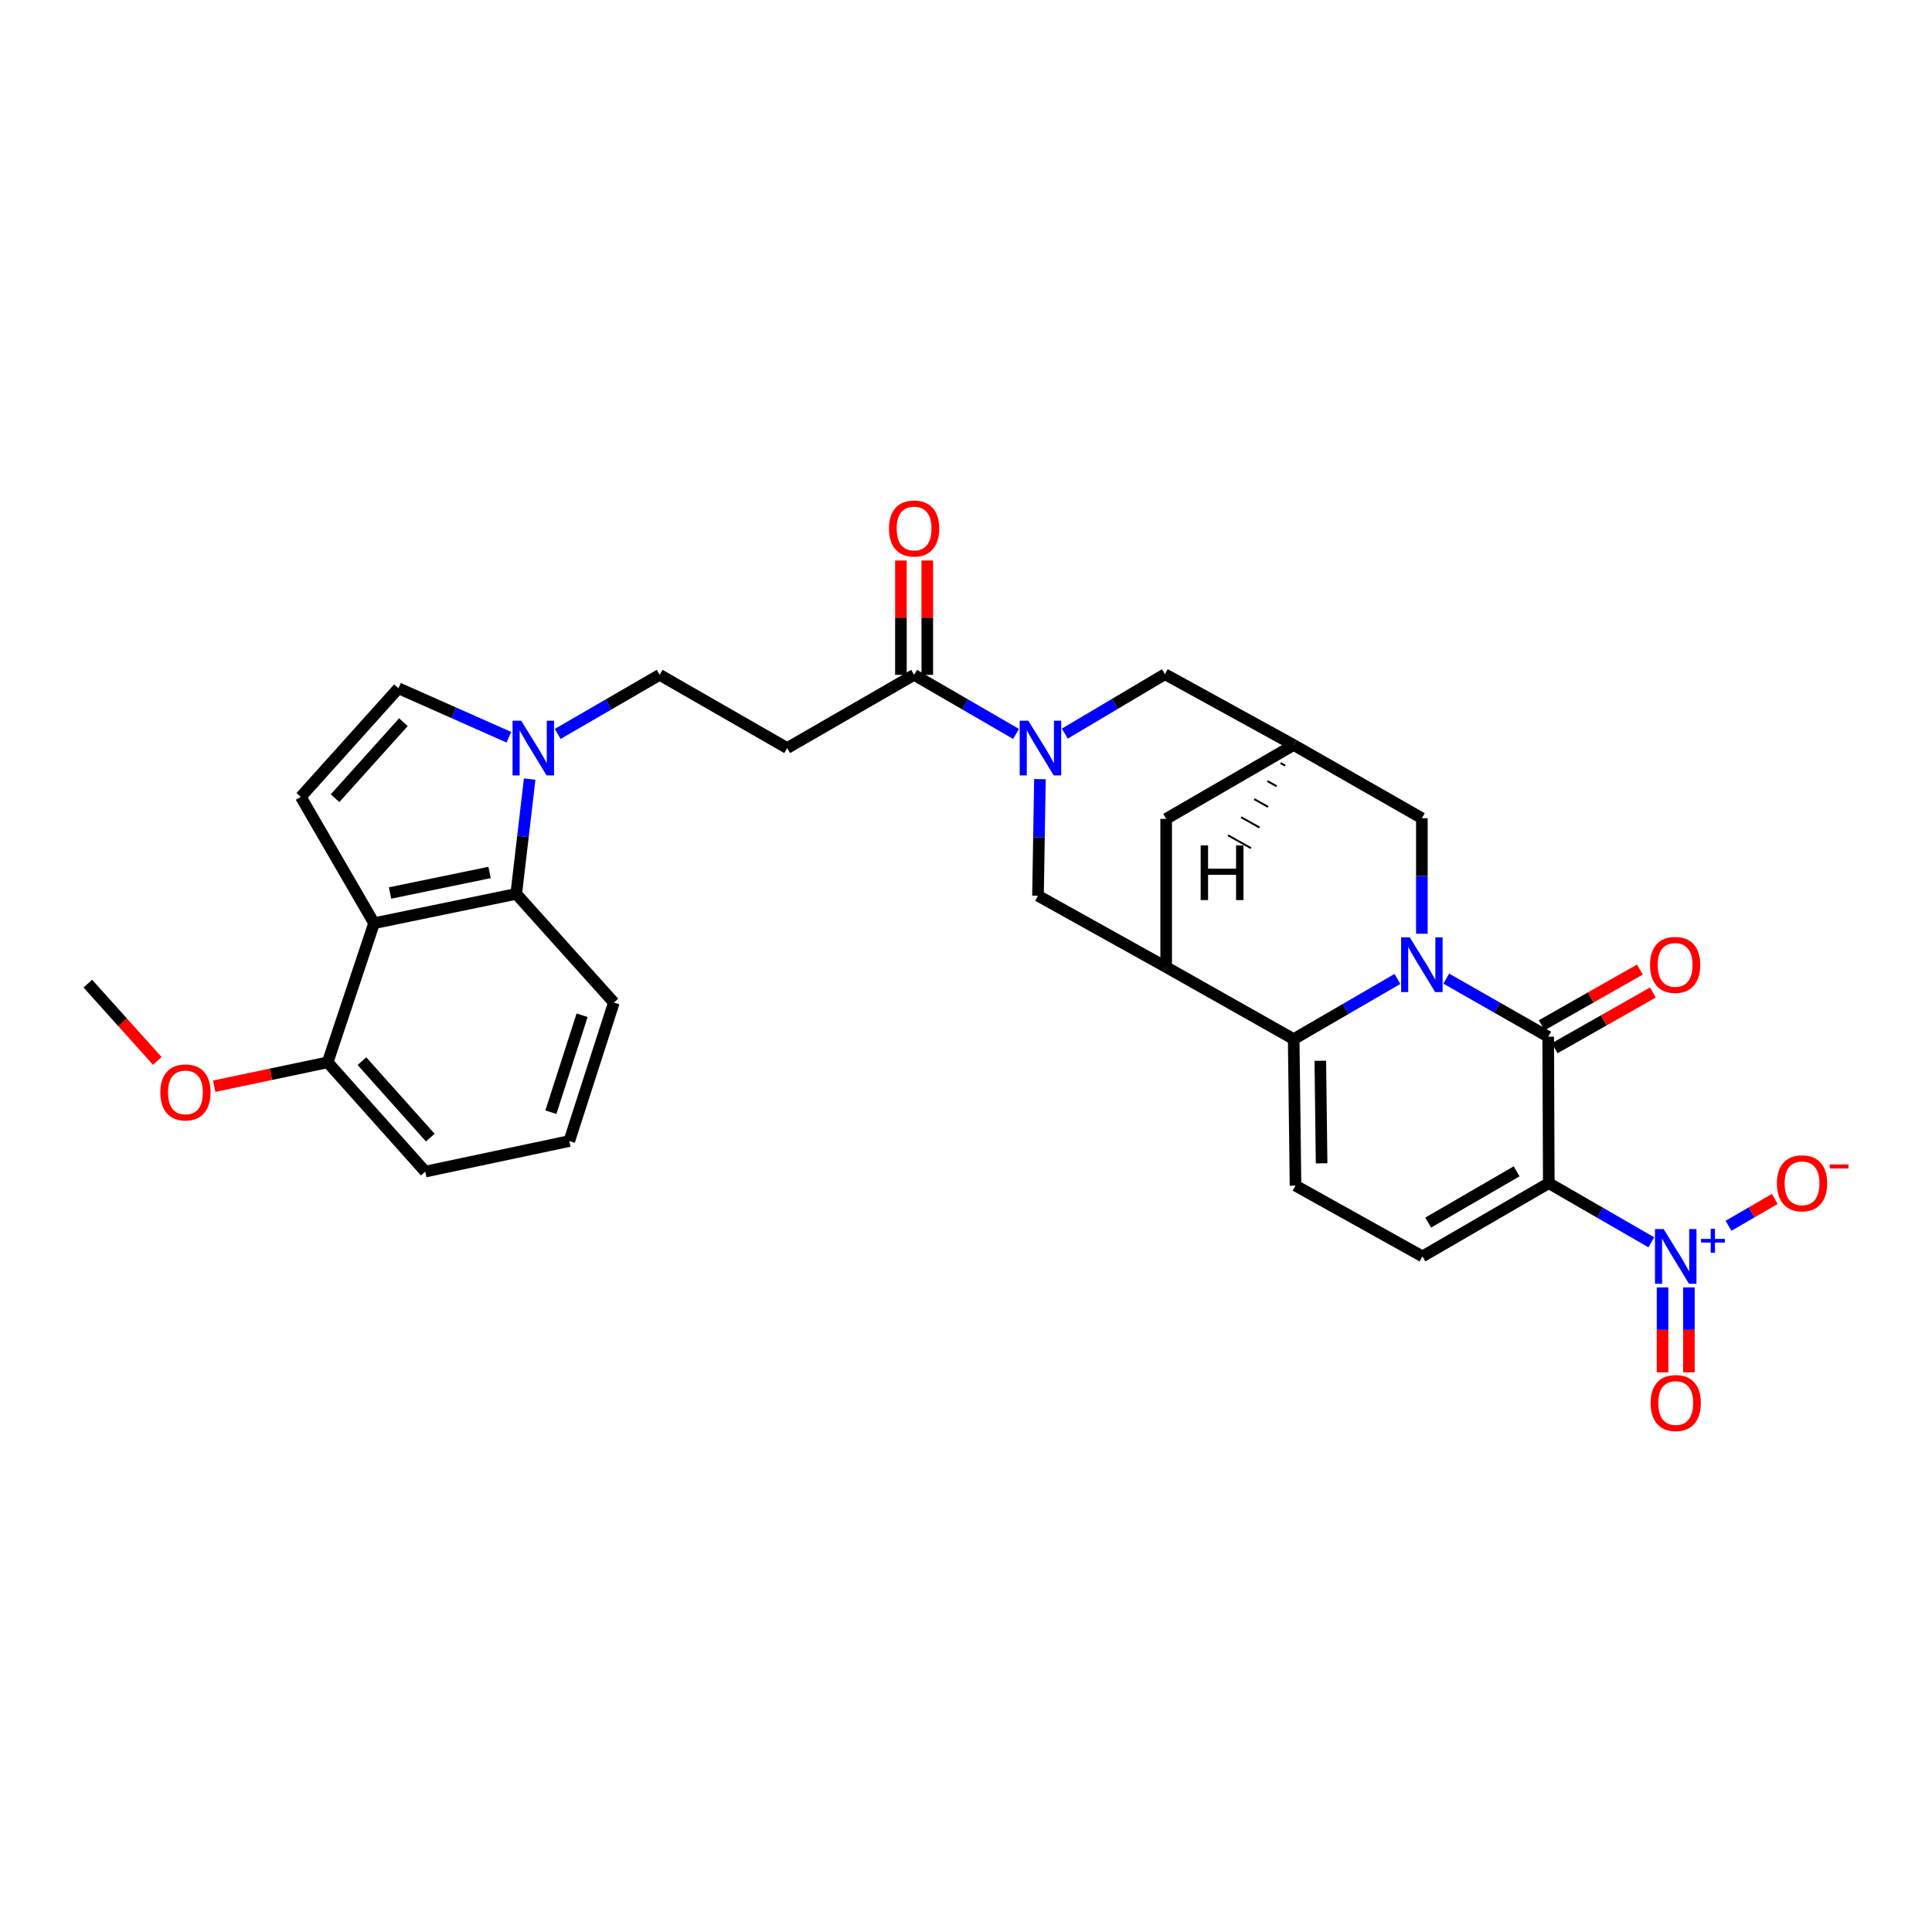 <?xml version='1.0' encoding='iso-8859-1'?>
<svg version='1.1' baseProfile='full'
              xmlns='http://www.w3.org/2000/svg'
                      xmlns:rdkit='http://www.rdkit.org/xml'
                      xmlns:xlink='http://www.w3.org/1999/xlink'
                  xml:space='preserve'
width='1000px' height='1000px' viewBox='0 0 1000 1000'>
<!-- END OF HEADER -->
<rect style='opacity:1.0;fill:#FFFFFF;stroke:none' width='1000' height='1000' x='0' y='0'> </rect>
<path class='bond-1' d='M 748.576,506.538 L 774.962,521.574' style='fill:none;fill-rule:evenodd;stroke:#0000FF;stroke-width:6px;stroke-linecap:butt;stroke-linejoin:miter;stroke-opacity:1' />
<path class='bond-1' d='M 774.962,521.574 L 801.349,536.61' style='fill:none;fill-rule:evenodd;stroke:#000000;stroke-width:6px;stroke-linecap:butt;stroke-linejoin:miter;stroke-opacity:1' />
<path class='bond-2' d='M 723.296,506.692 L 696.454,522.273' style='fill:none;fill-rule:evenodd;stroke:#0000FF;stroke-width:6px;stroke-linecap:butt;stroke-linejoin:miter;stroke-opacity:1' />
<path class='bond-2' d='M 696.454,522.273 L 669.611,537.853' style='fill:none;fill-rule:evenodd;stroke:#000000;stroke-width:6px;stroke-linecap:butt;stroke-linejoin:miter;stroke-opacity:1' />
<path class='bond-16' d='M 735.954,483.289 L 735.954,453.397' style='fill:none;fill-rule:evenodd;stroke:#0000FF;stroke-width:6px;stroke-linecap:butt;stroke-linejoin:miter;stroke-opacity:1' />
<path class='bond-16' d='M 735.954,453.397 L 735.954,423.504' style='fill:none;fill-rule:evenodd;stroke:#000000;stroke-width:6px;stroke-linecap:butt;stroke-linejoin:miter;stroke-opacity:1' />
<path class='bond-0' d='M 801.653,612.398 L 801.349,536.61' style='fill:none;fill-rule:evenodd;stroke:#000000;stroke-width:6px;stroke-linecap:butt;stroke-linejoin:miter;stroke-opacity:1' />
<path class='bond-3' d='M 801.653,612.398 L 828.184,627.707' style='fill:none;fill-rule:evenodd;stroke:#000000;stroke-width:6px;stroke-linecap:butt;stroke-linejoin:miter;stroke-opacity:1' />
<path class='bond-3' d='M 828.184,627.707 L 854.715,643.016' style='fill:none;fill-rule:evenodd;stroke:#0000FF;stroke-width:6px;stroke-linecap:butt;stroke-linejoin:miter;stroke-opacity:1' />
<path class='bond-32' d='M 801.653,612.398 L 736.257,650.307' style='fill:none;fill-rule:evenodd;stroke:#000000;stroke-width:6px;stroke-linecap:butt;stroke-linejoin:miter;stroke-opacity:1' />
<path class='bond-32' d='M 785,606.28 L 739.223,632.817' style='fill:none;fill-rule:evenodd;stroke:#000000;stroke-width:6px;stroke-linecap:butt;stroke-linejoin:miter;stroke-opacity:1' />
<path class='bond-22' d='M 804.715,542.544 L 830.12,528.134' style='fill:none;fill-rule:evenodd;stroke:#000000;stroke-width:6px;stroke-linecap:butt;stroke-linejoin:miter;stroke-opacity:1' />
<path class='bond-22' d='M 830.12,528.134 L 855.526,513.724' style='fill:none;fill-rule:evenodd;stroke:#FF0000;stroke-width:6px;stroke-linecap:butt;stroke-linejoin:miter;stroke-opacity:1' />
<path class='bond-22' d='M 797.983,530.676 L 823.389,516.266' style='fill:none;fill-rule:evenodd;stroke:#000000;stroke-width:6px;stroke-linecap:butt;stroke-linejoin:miter;stroke-opacity:1' />
<path class='bond-22' d='M 823.389,516.266 L 848.794,501.856' style='fill:none;fill-rule:evenodd;stroke:#FF0000;stroke-width:6px;stroke-linecap:butt;stroke-linejoin:miter;stroke-opacity:1' />
<path class='bond-5' d='M 669.611,537.853 L 603.609,500.573' style='fill:none;fill-rule:evenodd;stroke:#000000;stroke-width:6px;stroke-linecap:butt;stroke-linejoin:miter;stroke-opacity:1' />
<path class='bond-8' d='M 669.611,537.853 L 670.558,613.679' style='fill:none;fill-rule:evenodd;stroke:#000000;stroke-width:6px;stroke-linecap:butt;stroke-linejoin:miter;stroke-opacity:1' />
<path class='bond-8' d='M 683.397,549.057 L 684.06,602.135' style='fill:none;fill-rule:evenodd;stroke:#000000;stroke-width:6px;stroke-linecap:butt;stroke-linejoin:miter;stroke-opacity:1' />
<path class='bond-20' d='M 894.685,634.458 L 906.659,627.516' style='fill:none;fill-rule:evenodd;stroke:#0000FF;stroke-width:6px;stroke-linecap:butt;stroke-linejoin:miter;stroke-opacity:1' />
<path class='bond-20' d='M 906.659,627.516 L 918.632,620.573' style='fill:none;fill-rule:evenodd;stroke:#FF0000;stroke-width:6px;stroke-linecap:butt;stroke-linejoin:miter;stroke-opacity:1' />
<path class='bond-23' d='M 860.529,666.363 L 860.529,688.337' style='fill:none;fill-rule:evenodd;stroke:#0000FF;stroke-width:6px;stroke-linecap:butt;stroke-linejoin:miter;stroke-opacity:1' />
<path class='bond-23' d='M 860.529,688.337 L 860.529,710.312' style='fill:none;fill-rule:evenodd;stroke:#FF0000;stroke-width:6px;stroke-linecap:butt;stroke-linejoin:miter;stroke-opacity:1' />
<path class='bond-23' d='M 874.174,666.363 L 874.174,688.337' style='fill:none;fill-rule:evenodd;stroke:#0000FF;stroke-width:6px;stroke-linecap:butt;stroke-linejoin:miter;stroke-opacity:1' />
<path class='bond-23' d='M 874.174,688.337 L 874.174,710.312' style='fill:none;fill-rule:evenodd;stroke:#FF0000;stroke-width:6px;stroke-linecap:butt;stroke-linejoin:miter;stroke-opacity:1' />
<path class='bond-4' d='M 551.145,379.716 L 577.059,364.338' style='fill:none;fill-rule:evenodd;stroke:#0000FF;stroke-width:6px;stroke-linecap:butt;stroke-linejoin:miter;stroke-opacity:1' />
<path class='bond-4' d='M 577.059,364.338 L 602.972,348.959' style='fill:none;fill-rule:evenodd;stroke:#000000;stroke-width:6px;stroke-linecap:butt;stroke-linejoin:miter;stroke-opacity:1' />
<path class='bond-11' d='M 525.902,379.881 L 499.519,364.587' style='fill:none;fill-rule:evenodd;stroke:#0000FF;stroke-width:6px;stroke-linecap:butt;stroke-linejoin:miter;stroke-opacity:1' />
<path class='bond-11' d='M 499.519,364.587 L 473.136,349.293' style='fill:none;fill-rule:evenodd;stroke:#000000;stroke-width:6px;stroke-linecap:butt;stroke-linejoin:miter;stroke-opacity:1' />
<path class='bond-33' d='M 538.266,403.273 L 537.766,433.45' style='fill:none;fill-rule:evenodd;stroke:#0000FF;stroke-width:6px;stroke-linecap:butt;stroke-linejoin:miter;stroke-opacity:1' />
<path class='bond-33' d='M 537.766,433.45 L 537.266,463.627' style='fill:none;fill-rule:evenodd;stroke:#000000;stroke-width:6px;stroke-linecap:butt;stroke-linejoin:miter;stroke-opacity:1' />
<path class='bond-13' d='M 603.609,500.573 L 537.266,463.627' style='fill:none;fill-rule:evenodd;stroke:#000000;stroke-width:6px;stroke-linecap:butt;stroke-linejoin:miter;stroke-opacity:1' />
<path class='bond-31' d='M 603.609,500.573 L 603.609,423.838' style='fill:none;fill-rule:evenodd;stroke:#000000;stroke-width:6px;stroke-linecap:butt;stroke-linejoin:miter;stroke-opacity:1' />
<path class='bond-6' d='M 736.257,650.307 L 670.558,613.679' style='fill:none;fill-rule:evenodd;stroke:#000000;stroke-width:6px;stroke-linecap:butt;stroke-linejoin:miter;stroke-opacity:1' />
<path class='bond-7' d='M 193.604,477.855 L 267.202,462.672' style='fill:none;fill-rule:evenodd;stroke:#000000;stroke-width:6px;stroke-linecap:butt;stroke-linejoin:miter;stroke-opacity:1' />
<path class='bond-7' d='M 201.887,462.214 L 253.405,451.586' style='fill:none;fill-rule:evenodd;stroke:#000000;stroke-width:6px;stroke-linecap:butt;stroke-linejoin:miter;stroke-opacity:1' />
<path class='bond-24' d='M 193.604,477.855 L 169.59,549.861' style='fill:none;fill-rule:evenodd;stroke:#000000;stroke-width:6px;stroke-linecap:butt;stroke-linejoin:miter;stroke-opacity:1' />
<path class='bond-34' d='M 193.604,477.855 L 155.695,412.46' style='fill:none;fill-rule:evenodd;stroke:#000000;stroke-width:6px;stroke-linecap:butt;stroke-linejoin:miter;stroke-opacity:1' />
<path class='bond-9' d='M 288.663,379.881 L 315.045,364.587' style='fill:none;fill-rule:evenodd;stroke:#0000FF;stroke-width:6px;stroke-linecap:butt;stroke-linejoin:miter;stroke-opacity:1' />
<path class='bond-9' d='M 315.045,364.587 L 341.428,349.293' style='fill:none;fill-rule:evenodd;stroke:#000000;stroke-width:6px;stroke-linecap:butt;stroke-linejoin:miter;stroke-opacity:1' />
<path class='bond-12' d='M 274.154,403.262 L 270.678,432.967' style='fill:none;fill-rule:evenodd;stroke:#0000FF;stroke-width:6px;stroke-linecap:butt;stroke-linejoin:miter;stroke-opacity:1' />
<path class='bond-12' d='M 270.678,432.967 L 267.202,462.672' style='fill:none;fill-rule:evenodd;stroke:#000000;stroke-width:6px;stroke-linecap:butt;stroke-linejoin:miter;stroke-opacity:1' />
<path class='bond-14' d='M 263.384,381.592 L 234.809,368.918' style='fill:none;fill-rule:evenodd;stroke:#0000FF;stroke-width:6px;stroke-linecap:butt;stroke-linejoin:miter;stroke-opacity:1' />
<path class='bond-14' d='M 234.809,368.918 L 206.233,356.244' style='fill:none;fill-rule:evenodd;stroke:#000000;stroke-width:6px;stroke-linecap:butt;stroke-linejoin:miter;stroke-opacity:1' />
<path class='bond-10' d='M 155.695,412.46 L 206.233,356.244' style='fill:none;fill-rule:evenodd;stroke:#000000;stroke-width:6px;stroke-linecap:butt;stroke-linejoin:miter;stroke-opacity:1' />
<path class='bond-10' d='M 173.423,413.149 L 208.8,373.798' style='fill:none;fill-rule:evenodd;stroke:#000000;stroke-width:6px;stroke-linecap:butt;stroke-linejoin:miter;stroke-opacity:1' />
<path class='bond-17' d='M 473.136,349.293 L 407.438,387.202' style='fill:none;fill-rule:evenodd;stroke:#000000;stroke-width:6px;stroke-linecap:butt;stroke-linejoin:miter;stroke-opacity:1' />
<path class='bond-25' d='M 479.959,349.293 L 479.959,319.711' style='fill:none;fill-rule:evenodd;stroke:#000000;stroke-width:6px;stroke-linecap:butt;stroke-linejoin:miter;stroke-opacity:1' />
<path class='bond-25' d='M 479.959,319.711 L 479.959,290.13' style='fill:none;fill-rule:evenodd;stroke:#FF0000;stroke-width:6px;stroke-linecap:butt;stroke-linejoin:miter;stroke-opacity:1' />
<path class='bond-25' d='M 466.314,349.293 L 466.314,319.711' style='fill:none;fill-rule:evenodd;stroke:#000000;stroke-width:6px;stroke-linecap:butt;stroke-linejoin:miter;stroke-opacity:1' />
<path class='bond-25' d='M 466.314,319.711 L 466.314,290.13' style='fill:none;fill-rule:evenodd;stroke:#FF0000;stroke-width:6px;stroke-linecap:butt;stroke-linejoin:miter;stroke-opacity:1' />
<path class='bond-27' d='M 267.202,462.672 L 317.74,518.918' style='fill:none;fill-rule:evenodd;stroke:#000000;stroke-width:6px;stroke-linecap:butt;stroke-linejoin:miter;stroke-opacity:1' />
<path class='bond-15' d='M 669.611,385.603 L 735.954,423.504' style='fill:none;fill-rule:evenodd;stroke:#000000;stroke-width:6px;stroke-linecap:butt;stroke-linejoin:miter;stroke-opacity:1' />
<path class='bond-18' d='M 669.611,385.603 L 602.972,348.959' style='fill:none;fill-rule:evenodd;stroke:#000000;stroke-width:6px;stroke-linecap:butt;stroke-linejoin:miter;stroke-opacity:1' />
<path class='bond-19' d='M 669.611,385.603 L 603.609,423.838' style='fill:none;fill-rule:evenodd;stroke:#000000;stroke-width:6px;stroke-linecap:butt;stroke-linejoin:miter;stroke-opacity:1' />
<path class='bond-36' d='M 662.808,394.949 L 665.188,396.283' style='fill:none;fill-rule:evenodd;stroke:#000000;stroke-width:1.0px;stroke-linecap:butt;stroke-linejoin:miter;stroke-opacity:1' />
<path class='bond-36' d='M 656.004,404.296 L 660.765,406.964' style='fill:none;fill-rule:evenodd;stroke:#000000;stroke-width:1.0px;stroke-linecap:butt;stroke-linejoin:miter;stroke-opacity:1' />
<path class='bond-36' d='M 649.201,413.642 L 656.342,417.645' style='fill:none;fill-rule:evenodd;stroke:#000000;stroke-width:1.0px;stroke-linecap:butt;stroke-linejoin:miter;stroke-opacity:1' />
<path class='bond-36' d='M 642.398,422.989 L 651.919,428.326' style='fill:none;fill-rule:evenodd;stroke:#000000;stroke-width:1.0px;stroke-linecap:butt;stroke-linejoin:miter;stroke-opacity:1' />
<path class='bond-36' d='M 635.594,432.335 L 647.497,439.007' style='fill:none;fill-rule:evenodd;stroke:#000000;stroke-width:1.0px;stroke-linecap:butt;stroke-linejoin:miter;stroke-opacity:1' />
<path class='bond-21' d='M 407.438,387.202 L 341.428,349.293' style='fill:none;fill-rule:evenodd;stroke:#000000;stroke-width:6px;stroke-linecap:butt;stroke-linejoin:miter;stroke-opacity:1' />
<path class='bond-26' d='M 169.59,549.861 L 140.228,556.038' style='fill:none;fill-rule:evenodd;stroke:#000000;stroke-width:6px;stroke-linecap:butt;stroke-linejoin:miter;stroke-opacity:1' />
<path class='bond-26' d='M 140.228,556.038 L 110.865,562.216' style='fill:none;fill-rule:evenodd;stroke:#FF0000;stroke-width:6px;stroke-linecap:butt;stroke-linejoin:miter;stroke-opacity:1' />
<path class='bond-35' d='M 169.59,549.861 L 220.12,606.41' style='fill:none;fill-rule:evenodd;stroke:#000000;stroke-width:6px;stroke-linecap:butt;stroke-linejoin:miter;stroke-opacity:1' />
<path class='bond-35' d='M 187.344,549.251 L 222.715,588.836' style='fill:none;fill-rule:evenodd;stroke:#000000;stroke-width:6px;stroke-linecap:butt;stroke-linejoin:miter;stroke-opacity:1' />
<path class='bond-30' d='M 81.418,549.137 L 63.436,529.127' style='fill:none;fill-rule:evenodd;stroke:#FF0000;stroke-width:6px;stroke-linecap:butt;stroke-linejoin:miter;stroke-opacity:1' />
<path class='bond-30' d='M 63.436,529.127 L 45.455,509.116' style='fill:none;fill-rule:evenodd;stroke:#000000;stroke-width:6px;stroke-linecap:butt;stroke-linejoin:miter;stroke-opacity:1' />
<path class='bond-28' d='M 317.74,518.918 L 294.665,590.605' style='fill:none;fill-rule:evenodd;stroke:#000000;stroke-width:6px;stroke-linecap:butt;stroke-linejoin:miter;stroke-opacity:1' />
<path class='bond-28' d='M 301.29,525.49 L 285.138,575.671' style='fill:none;fill-rule:evenodd;stroke:#000000;stroke-width:6px;stroke-linecap:butt;stroke-linejoin:miter;stroke-opacity:1' />
<path class='bond-29' d='M 294.665,590.605 L 220.12,606.41' style='fill:none;fill-rule:evenodd;stroke:#000000;stroke-width:6px;stroke-linecap:butt;stroke-linejoin:miter;stroke-opacity:1' />
<path  class='atom-0' d='M 729.694 485.185
L 738.974 500.185
Q 739.894 501.665, 741.374 504.345
Q 742.854 507.025, 742.934 507.185
L 742.934 485.185
L 746.694 485.185
L 746.694 513.505
L 742.814 513.505
L 732.854 497.105
Q 731.694 495.185, 730.454 492.985
Q 729.254 490.785, 728.894 490.105
L 728.894 513.505
L 725.214 513.505
L 725.214 485.185
L 729.694 485.185
' fill='#0000FF'/>
<path  class='atom-4' d='M 861.091 636.147
L 870.371 651.147
Q 871.291 652.627, 872.771 655.307
Q 874.251 657.987, 874.331 658.147
L 874.331 636.147
L 878.091 636.147
L 878.091 664.467
L 874.211 664.467
L 864.251 648.067
Q 863.091 646.147, 861.851 643.947
Q 860.651 641.747, 860.291 641.067
L 860.291 664.467
L 856.611 664.467
L 856.611 636.147
L 861.091 636.147
' fill='#0000FF'/>
<path  class='atom-4' d='M 880.467 641.252
L 885.457 641.252
L 885.457 635.999
L 887.674 635.999
L 887.674 641.252
L 892.796 641.252
L 892.796 643.153
L 887.674 643.153
L 887.674 648.433
L 885.457 648.433
L 885.457 643.153
L 880.467 643.153
L 880.467 641.252
' fill='#0000FF'/>
<path  class='atom-5' d='M 532.272 373.042
L 541.552 388.042
Q 542.472 389.522, 543.952 392.202
Q 545.432 394.882, 545.512 395.042
L 545.512 373.042
L 549.272 373.042
L 549.272 401.362
L 545.392 401.362
L 535.432 384.962
Q 534.272 383.042, 533.032 380.842
Q 531.832 378.642, 531.472 377.962
L 531.472 401.362
L 527.792 401.362
L 527.792 373.042
L 532.272 373.042
' fill='#0000FF'/>
<path  class='atom-10' d='M 269.773 373.042
L 279.053 388.042
Q 279.973 389.522, 281.453 392.202
Q 282.933 394.882, 283.013 395.042
L 283.013 373.042
L 286.773 373.042
L 286.773 401.362
L 282.893 401.362
L 272.933 384.962
Q 271.773 383.042, 270.533 380.842
Q 269.333 378.642, 268.973 377.962
L 268.973 401.362
L 265.293 401.362
L 265.293 373.042
L 269.773 373.042
' fill='#0000FF'/>
<path  class='atom-21' d='M 919.732 612.478
Q 919.732 605.678, 923.092 601.878
Q 926.452 598.078, 932.732 598.078
Q 939.012 598.078, 942.372 601.878
Q 945.732 605.678, 945.732 612.478
Q 945.732 619.358, 942.332 623.278
Q 938.932 627.158, 932.732 627.158
Q 926.492 627.158, 923.092 623.278
Q 919.732 619.398, 919.732 612.478
M 932.732 623.958
Q 937.052 623.958, 939.372 621.078
Q 941.732 618.158, 941.732 612.478
Q 941.732 606.918, 939.372 604.118
Q 937.052 601.278, 932.732 601.278
Q 928.412 601.278, 926.052 604.078
Q 923.732 606.878, 923.732 612.478
Q 923.732 618.198, 926.052 621.078
Q 928.412 623.958, 932.732 623.958
' fill='#FF0000'/>
<path  class='atom-21' d='M 947.052 602.701
L 956.74 602.701
L 956.74 604.813
L 947.052 604.813
L 947.052 602.701
' fill='#FF0000'/>
<path  class='atom-23' d='M 854.048 499.425
Q 854.048 492.625, 857.408 488.825
Q 860.768 485.025, 867.048 485.025
Q 873.328 485.025, 876.688 488.825
Q 880.048 492.625, 880.048 499.425
Q 880.048 506.305, 876.648 510.225
Q 873.248 514.105, 867.048 514.105
Q 860.808 514.105, 857.408 510.225
Q 854.048 506.345, 854.048 499.425
M 867.048 510.905
Q 871.368 510.905, 873.688 508.025
Q 876.048 505.105, 876.048 499.425
Q 876.048 493.865, 873.688 491.065
Q 871.368 488.225, 867.048 488.225
Q 862.728 488.225, 860.368 491.025
Q 858.048 493.825, 858.048 499.425
Q 858.048 505.145, 860.368 508.025
Q 862.728 510.905, 867.048 510.905
' fill='#FF0000'/>
<path  class='atom-24' d='M 854.351 726.206
Q 854.351 719.406, 857.711 715.606
Q 861.071 711.806, 867.351 711.806
Q 873.631 711.806, 876.991 715.606
Q 880.351 719.406, 880.351 726.206
Q 880.351 733.086, 876.951 737.006
Q 873.551 740.886, 867.351 740.886
Q 861.111 740.886, 857.711 737.006
Q 854.351 733.126, 854.351 726.206
M 867.351 737.686
Q 871.671 737.686, 873.991 734.806
Q 876.351 731.886, 876.351 726.206
Q 876.351 720.646, 873.991 717.846
Q 871.671 715.006, 867.351 715.006
Q 863.031 715.006, 860.671 717.806
Q 858.351 720.606, 858.351 726.206
Q 858.351 731.926, 860.671 734.806
Q 863.031 737.686, 867.351 737.686
' fill='#FF0000'/>
<path  class='atom-26' d='M 460.136 273.554
Q 460.136 266.754, 463.496 262.954
Q 466.856 259.154, 473.136 259.154
Q 479.416 259.154, 482.776 262.954
Q 486.136 266.754, 486.136 273.554
Q 486.136 280.434, 482.736 284.354
Q 479.336 288.234, 473.136 288.234
Q 466.896 288.234, 463.496 284.354
Q 460.136 280.474, 460.136 273.554
M 473.136 285.034
Q 477.456 285.034, 479.776 282.154
Q 482.136 279.234, 482.136 273.554
Q 482.136 267.994, 479.776 265.194
Q 477.456 262.354, 473.136 262.354
Q 468.816 262.354, 466.456 265.154
Q 464.136 267.954, 464.136 273.554
Q 464.136 279.274, 466.456 282.154
Q 468.816 285.034, 473.136 285.034
' fill='#FF0000'/>
<path  class='atom-27' d='M 82.985 565.427
Q 82.985 558.627, 86.345 554.827
Q 89.705 551.027, 95.985 551.027
Q 102.265 551.027, 105.625 554.827
Q 108.985 558.627, 108.985 565.427
Q 108.985 572.307, 105.585 576.227
Q 102.185 580.107, 95.985 580.107
Q 89.745 580.107, 86.345 576.227
Q 82.985 572.347, 82.985 565.427
M 95.985 576.907
Q 100.305 576.907, 102.625 574.027
Q 104.985 571.107, 104.985 565.427
Q 104.985 559.867, 102.625 557.067
Q 100.305 554.227, 95.985 554.227
Q 91.665 554.227, 89.305 557.027
Q 86.985 559.827, 86.985 565.427
Q 86.985 571.147, 89.305 574.027
Q 91.665 576.907, 95.985 576.907
' fill='#FF0000'/>
<path  class='atom-32' d='M 621.466 437.566
L 625.306 437.566
L 625.306 449.606
L 639.786 449.606
L 639.786 437.566
L 643.626 437.566
L 643.626 465.886
L 639.786 465.886
L 639.786 452.806
L 625.306 452.806
L 625.306 465.886
L 621.466 465.886
L 621.466 437.566
' fill='#000000'/>
</svg>

